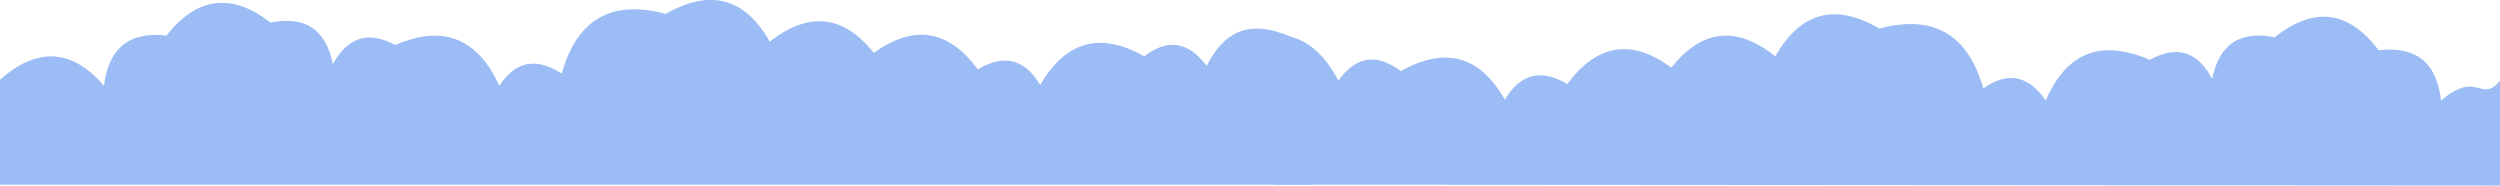 <svg xmlns="http://www.w3.org/2000/svg" data-name="Layer 1" style="top:6px" viewBox="0 0 2884 214"><path fill="#9bbcf4" d="M1512 213H0V92c43-38 83-36 120 7 5-43 29-63 72-58q53-67 120-15 60-12 72 48c17-31 41-39 72-22 55-24 95-8 120 47 19-29 43-33 72-14q26-94 120-69c51-29 91-19 120 32 45-35 85-31 120 13 46-33 86-27 120 19q45-27 72 18 44-76 120-33c27-21 51-17 72 11 27-53 65-52 117-24Z"/><path fill="#9bbcf4" d="M1424 55c52-28 92-15 120 38 20-28 44-32 72-11q77-43 120 33 27-45 72-18c34-46 74-53 120-19 35-44 75-49 120-13 29-51 69-62 120-32q93-25 120 69c28-20 52-15 72 14 24-56 64-71 120-47 31-17 55-10 72 22q12-60 72-48 68-54 120 15c43-5 67 14 72 58 42-36 46 4 68-23v121l-1414-1Z"/></svg>